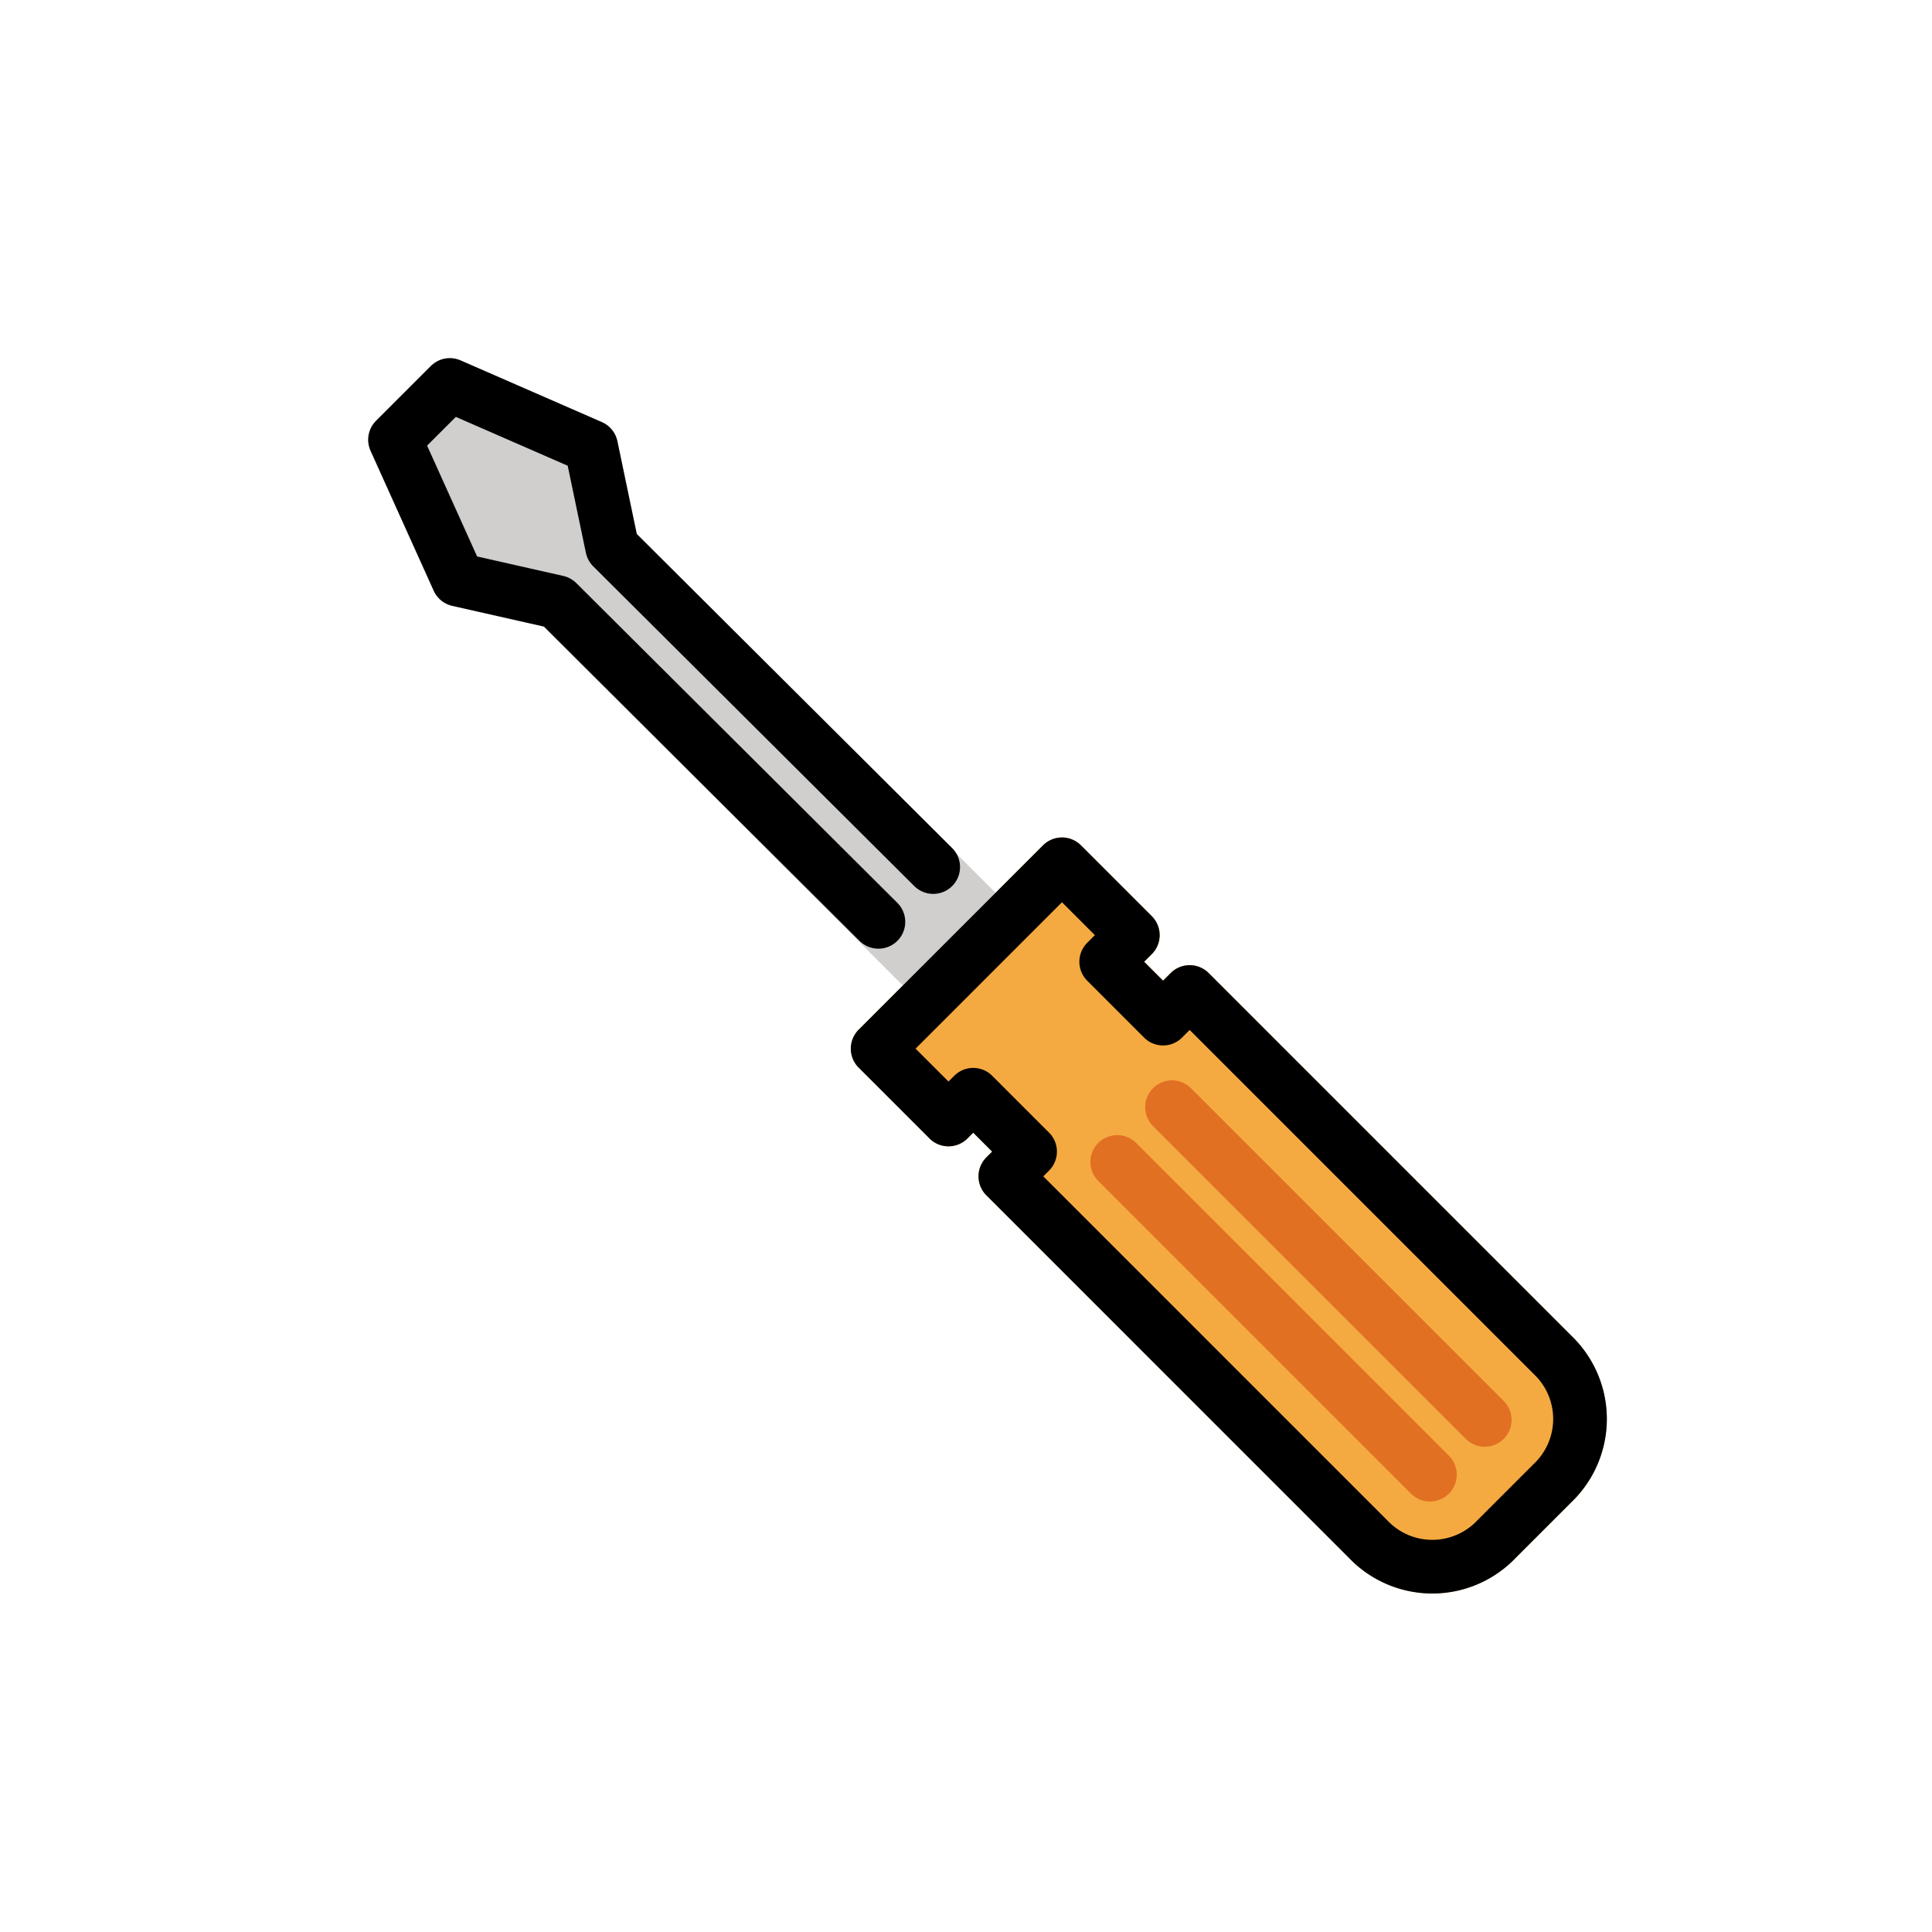 <svg id="emoji" viewBox="0 0 72 72" xmlns="http://www.w3.org/2000/svg">
  <g id="line-supplement">
    <line x1="41.635" x2="53.29" y1="43.302" y2="54.957" fill="none" stroke="#000" stroke-linecap="round" stroke-linejoin="round" stroke-width="2"/>
    <line x1="43.677" x2="55.332" y1="41.261" y2="52.916" fill="none" stroke="#000" stroke-linecap="round" stroke-linejoin="round" stroke-width="2"/>
  </g>
  <g id="color">
    <path fill="#f4aa41" d="M58.565,55.978l-2.09,2.09a4.303,4.303,0,0,1-6.076.118l-13.64-13.64a.999.999,0,0,1,0-1.414l.215-.215-.705-.705-.215.215a1,1,0,0,1-1.414,0l-2.64-2.64a1,1,0,0,1,0-1.414l6.87-6.87a1,1,0,0,1,1.414,0l2.64,2.64a1,1,0,0,1,0,1.414l-.284.284.705.705.284-.284a.999.999,0,0,1,1.414,0l13.64,13.64A4.303,4.303,0,0,1,58.565,55.978Z"/>
    <path fill="#d0cfce" d="M34.82,37.487a.997.997,0,0,1-.707-.293L20.269,23.351l-3.416-.772a1,1,0,0,1-.69-.565l-2.352-5.215a1,1,0,0,1,.204-1.118l2.041-2.042a1.001,1.001,0,0,1,1.107-.21l5.267,2.3a1,1,0,0,1,.578.712l.724,3.458L37.568,33.739a1,1,0,0,1,0,1.414l-2.041,2.041A.997.997,0,0,1,34.82,37.487Z"/>
    <line x1="41.635" x2="53.29" y1="43.302" y2="54.957" fill="none" stroke="#e27022" stroke-linecap="round" stroke-linejoin="round" stroke-width="2"/>
    <line x1="43.677" x2="55.332" y1="41.261" y2="52.916" fill="none" stroke="#e27022" stroke-linecap="round" stroke-linejoin="round" stroke-width="2"/>
  </g>
  <g id="line">
    <path fill="none" stroke="#000" stroke-linecap="round" stroke-linejoin="round" stroke-width="2" d="M44.336,36.969l13.64,13.64a3.3,3.3,0,0,1-.118,4.662l-2.09,2.09a3.3,3.3,0,0,1-4.662.118l-13.64-13.64.922-.922-2.119-2.119-.922.922-2.64-2.64,6.87-6.87,2.64,2.64-.992.992,2.119,2.119Z"/>
    <polyline fill="none" stroke="#000" stroke-linecap="round" stroke-linejoin="round" stroke-width="2" points="34.778 32.313 22.813 20.397 22.03 16.647 16.763 14.347 14.721 16.388 17.074 21.603 20.772 22.439 32.736 34.355"/>
  </g>
</svg>
